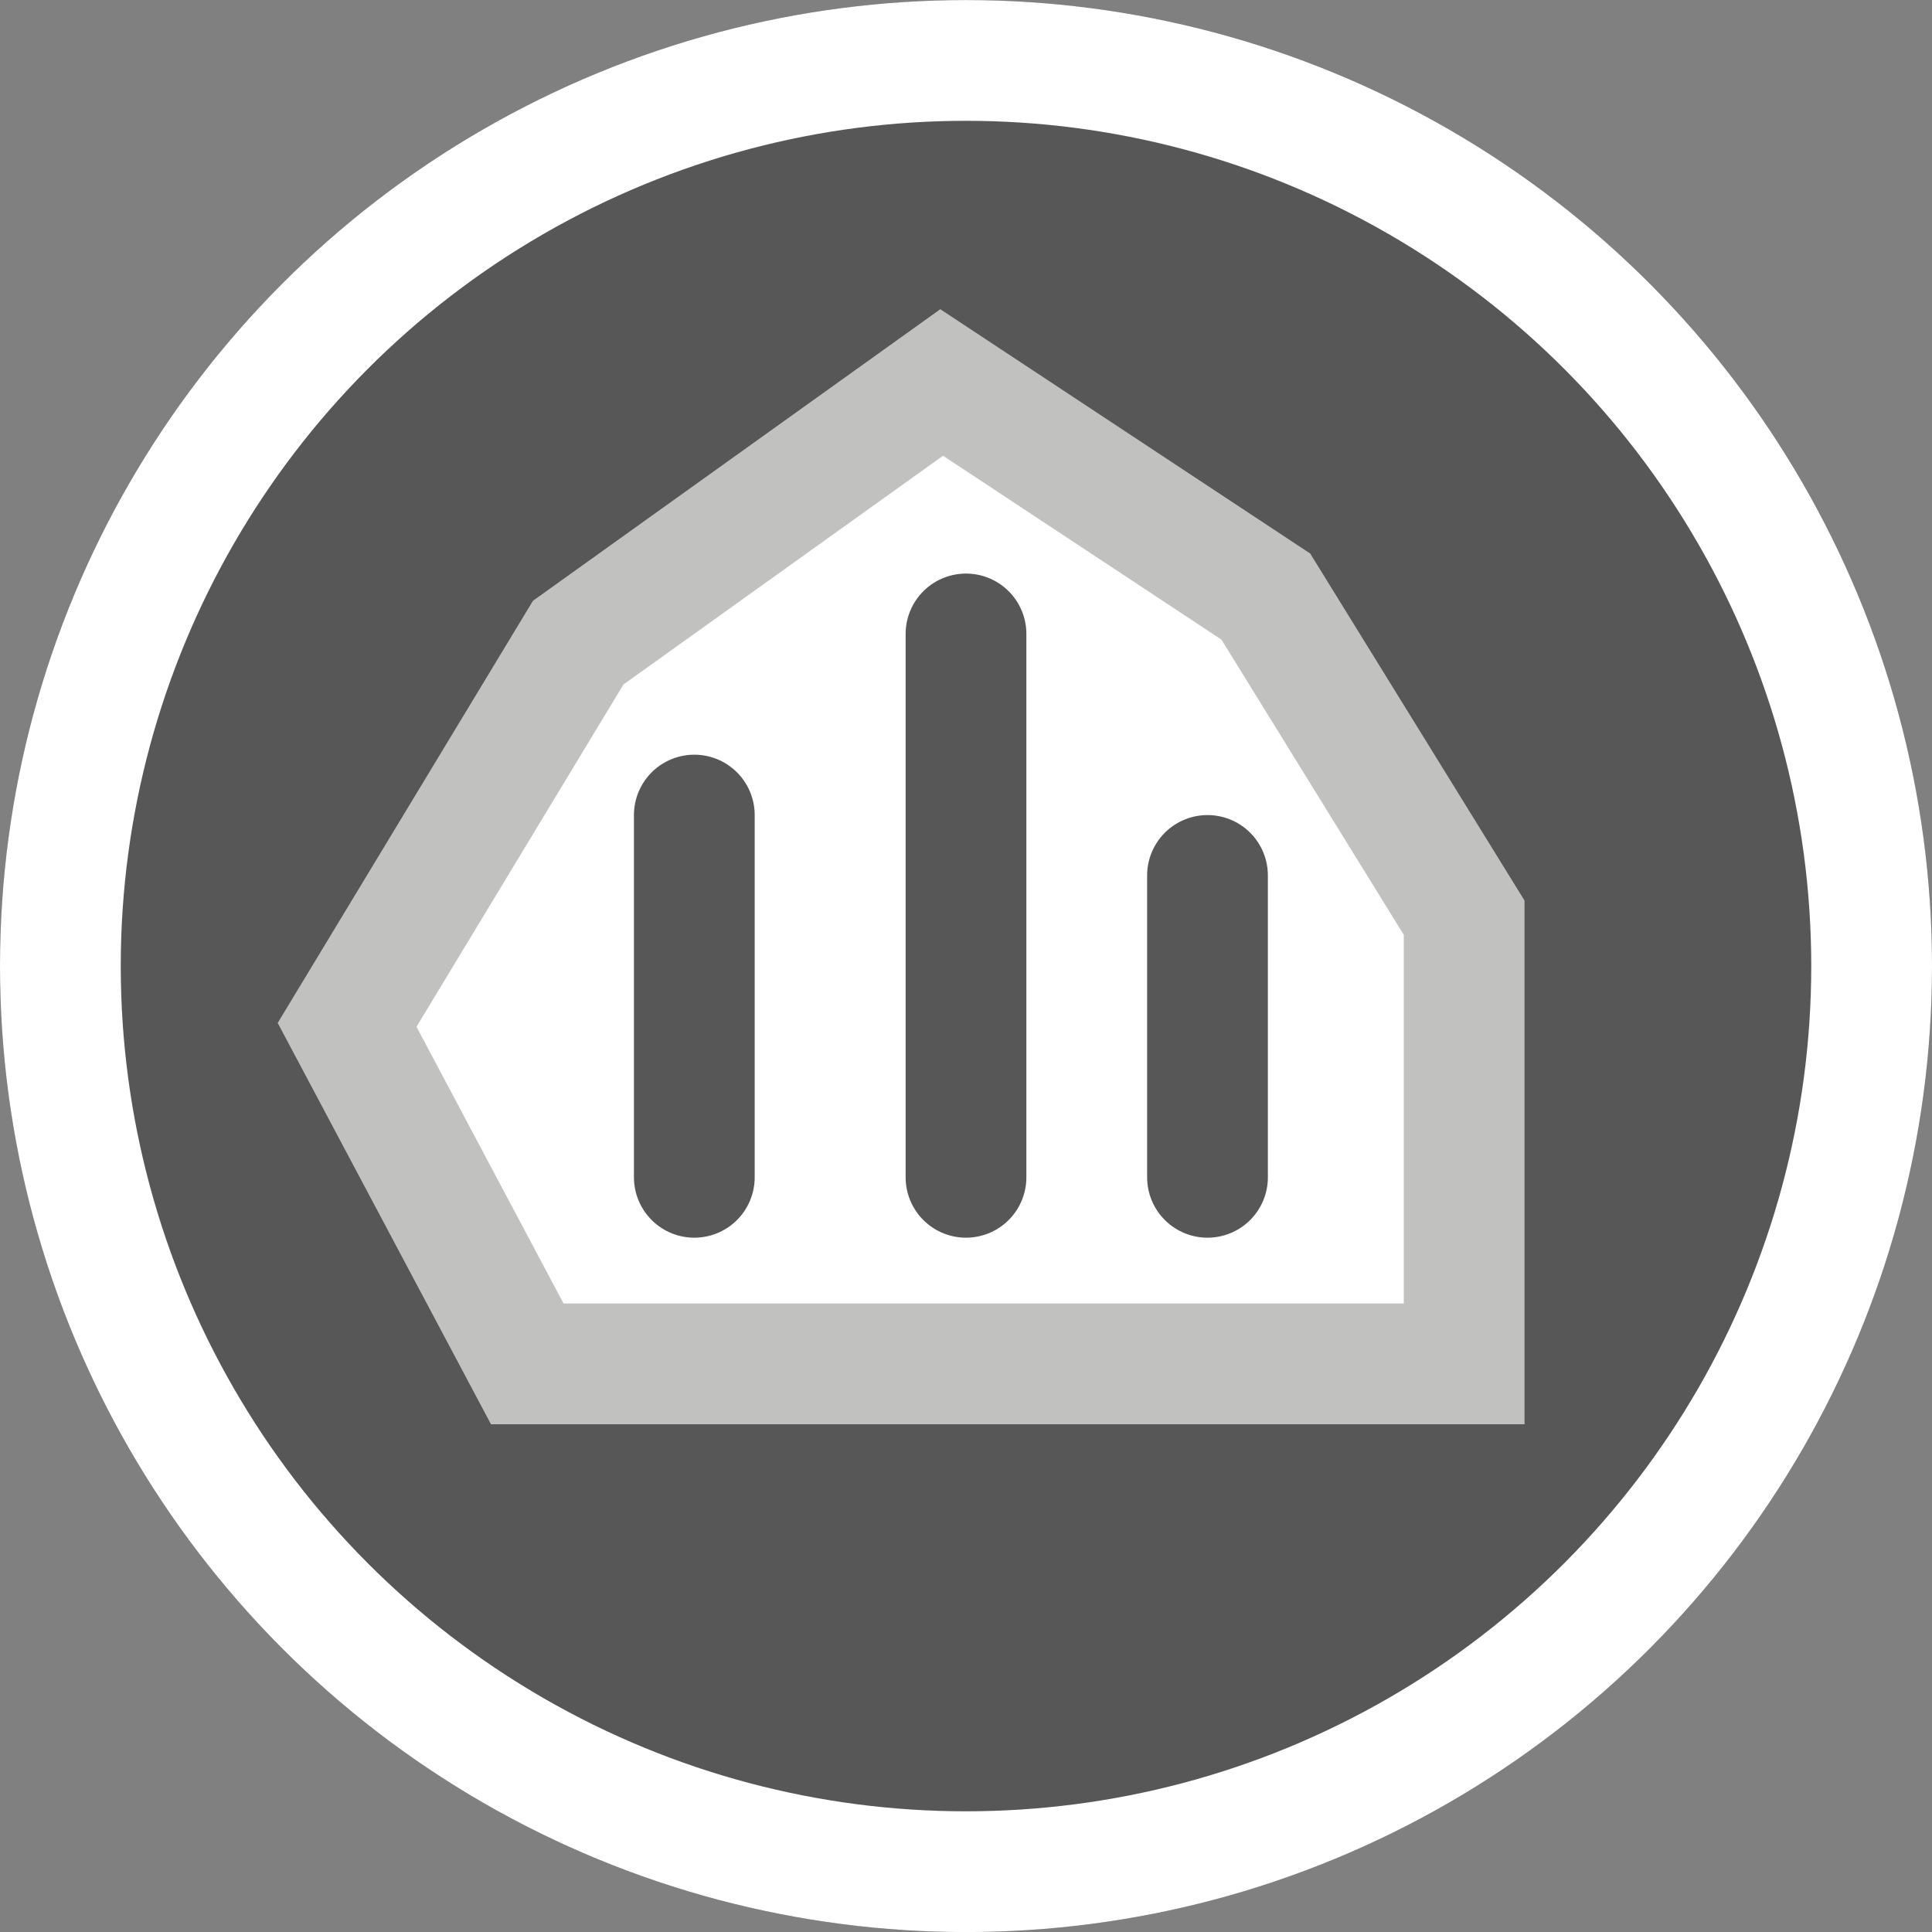 <?xml version="1.0" encoding="UTF-8"?> <svg xmlns="http://www.w3.org/2000/svg" xmlns:xlink="http://www.w3.org/1999/xlink" width="32" height="32" viewBox="0 0 32 32"><rect x="0" y="0" width="32" height="32" fill="#808080" stroke="none"/><defs><clipPath id="b"><rect width="32" height="32"></rect></clipPath></defs><g id="a" clip-path="url(#b)"><g transform="translate(1059.476 10429.477)"><g transform="translate(-1059.476 -10429.476)" fill="#575757" stroke="#fff" stroke-width="2"><circle cx="16" cy="16" r="16" stroke="none"></circle><circle cx="16" cy="16" r="15" fill="none"></circle></g></g><g transform="translate(-1 0.09)"><path d="M-1052.828-10231.5h-15.518l-2.984-5.615,3.828-6.331,6.02-4.309,5.369,3.546,3.285,5.319Z" transform="translate(1078.079 10254)" fill="#fff" stroke="#c1c1c0" stroke-linecap="round" stroke-width="2"></path><line y2="6" transform="translate(12.5 13.41)" fill="none" stroke="#575757" stroke-linecap="round" stroke-width="2"></line><line y2="9" transform="translate(17 10.41)" fill="none" stroke="#575757" stroke-linecap="round" stroke-width="2"></line><line y2="5" transform="translate(21 14.41)" fill="none" stroke="#575757" stroke-linecap="round" stroke-width="2"></line></g></g></svg> 